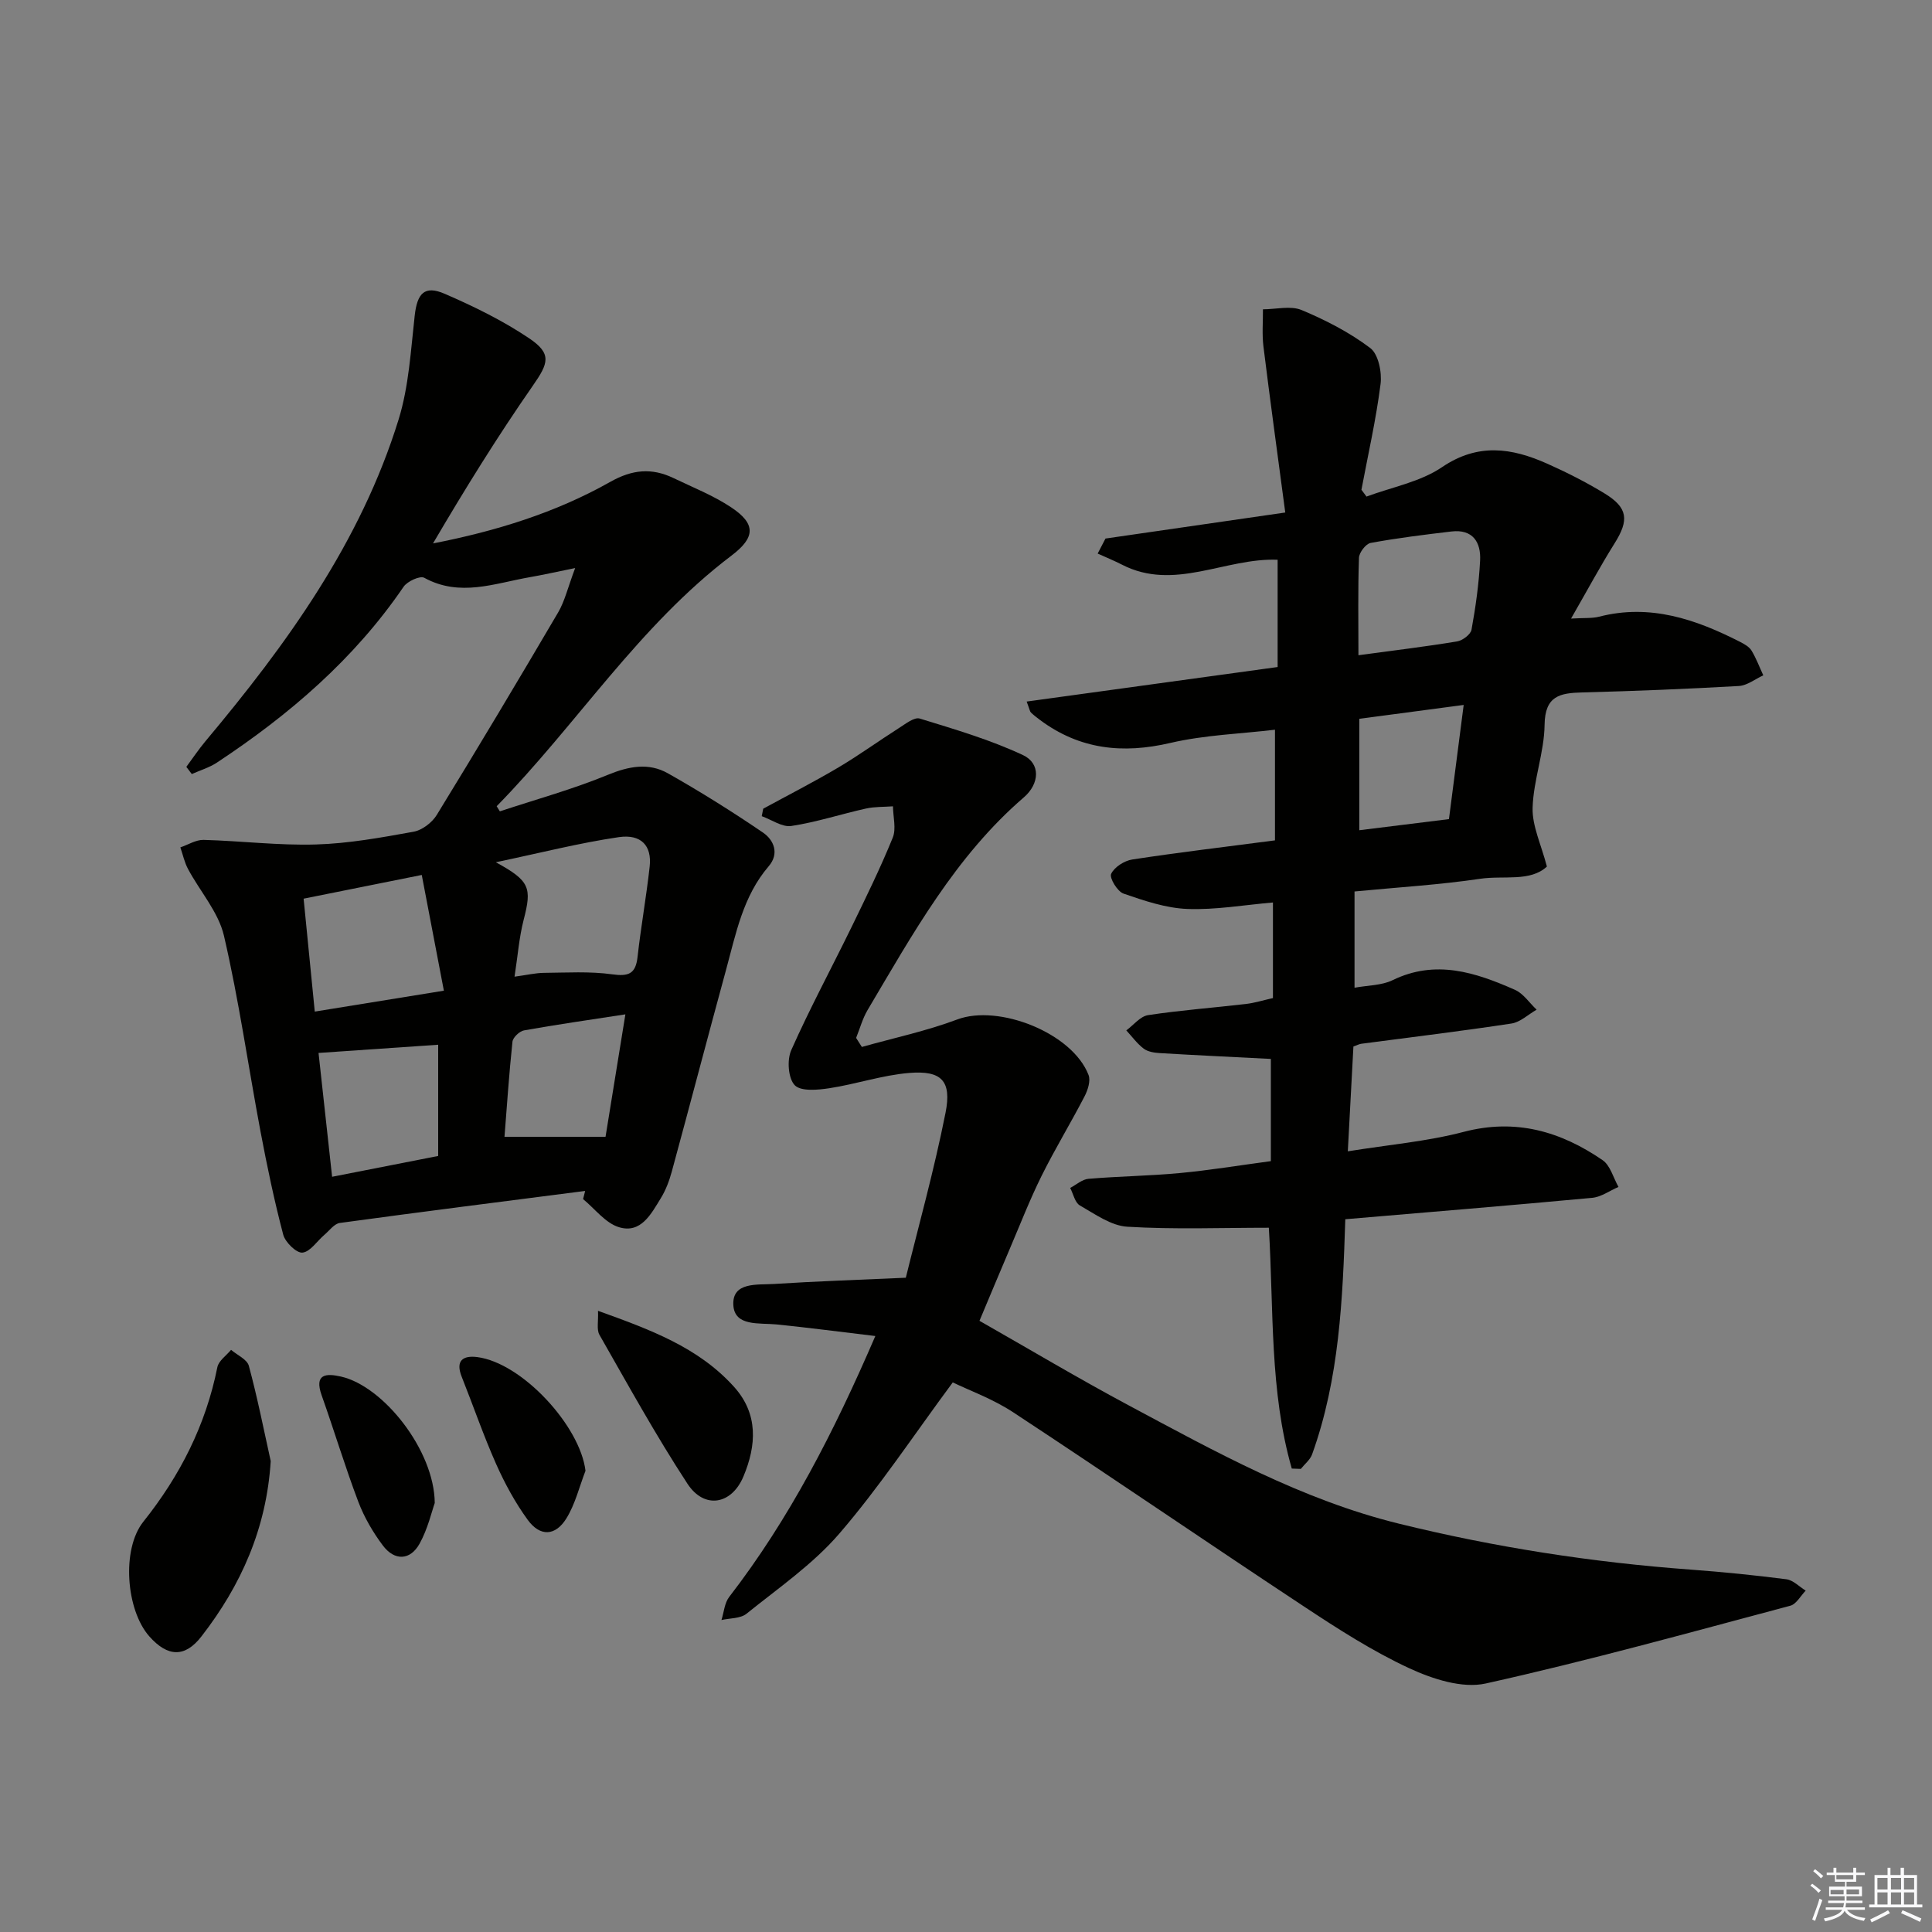 <svg enable-background="new 0 0 400 400" viewBox="0 0 400 400" xmlns="http://www.w3.org/2000/svg"><rect x="0" y="0" width="400" height="400" fill="#808080" stroke="none"/><g fill="#010100"><path d="m267.45 304.05c-4.62-16.08-3.72-32.84-4.75-49.86-9.87 0-19.62.38-29.3-.21-3.37-.2-6.7-2.62-9.83-4.41-1.02-.58-1.35-2.38-2-3.62 1.26-.66 2.48-1.78 3.79-1.89 6.29-.53 12.62-.6 18.9-1.19 6.09-.57 12.15-1.57 18.86-2.47 0-7.38 0-14.59 0-21.16-7.59-.39-15.32-.75-23.04-1.21-1.13-.07-2.44-.28-3.29-.92-1.37-1.04-2.42-2.5-3.6-3.78 1.5-1.1 2.89-2.92 4.52-3.16 6.71-1.02 13.51-1.52 20.26-2.31 1.8-.21 3.56-.77 5.58-1.22 0-6.34 0-12.61 0-19.79-5.98.51-11.87 1.56-17.7 1.34-4.46-.17-8.95-1.7-13.24-3.18-1.27-.44-2.95-3.24-2.56-4.08.65-1.4 2.73-2.73 4.37-2.98 9.67-1.48 19.39-2.63 29.55-3.96 0-7.54 0-14.81 0-22.91-7.1.85-14.55 1.08-21.67 2.74-9.86 2.3-18.75 1.35-26.94-4.73-.66-.49-1.32-1-1.92-1.57-.21-.2-.25-.59-.88-2.27 17.45-2.4 34.61-4.76 51.96-7.15 0-7.82 0-14.93 0-22.21-10.87-.43-21.38 6.59-32.22 1.02-1.64-.84-3.36-1.54-5.04-2.3.54-1.04 1.08-2.07 1.62-3.11 11.97-1.73 23.94-3.47 37.22-5.39-1.56-11.77-3.12-23.07-4.52-34.39-.31-2.52-.08-5.12-.1-7.68 2.69 0 5.71-.8 8 .15 4.99 2.08 9.93 4.63 14.22 7.87 1.68 1.27 2.44 5.02 2.13 7.45-.93 7.35-2.59 14.6-3.96 21.89.35.47.7.94 1.05 1.41 5.26-1.96 11.13-3.03 15.65-6.1 7.45-5.05 14.42-3.97 21.7-.74 4.09 1.82 8.12 3.86 11.94 6.19 4.86 2.97 5.09 5.52 2.08 10.32-2.98 4.75-5.63 9.7-9.02 15.59 2.76-.17 4.35-.02 5.8-.39 10.55-2.72 20.01.52 29.21 5.22.87.45 1.87 1 2.35 1.79.98 1.61 1.64 3.41 2.44 5.13-1.68.77-3.34 2.11-5.06 2.21-10.79.61-21.6 1.05-32.41 1.33-4.61.12-7.73.68-7.81 6.69-.07 5.74-2.31 11.44-2.48 17.19-.11 3.75 1.76 7.57 2.96 12.17-3.45 3.22-8.96 1.81-13.8 2.53-8.51 1.26-17.13 1.77-26.03 2.63v19.93c2.77-.51 5.6-.46 7.87-1.56 8.93-4.35 17.19-1.61 25.34 1.99 1.76.78 3 2.71 4.49 4.11-1.73.99-3.37 2.59-5.21 2.87-10.33 1.57-20.72 2.82-31.08 4.19-.46.06-.9.31-1.64.57-.37 6.89-.74 13.79-1.16 21.7 8.48-1.37 16.41-2.04 24-4.03 10.76-2.82 20.06-.1 28.74 5.85 1.61 1.1 2.23 3.66 3.3 5.55-1.82.78-3.59 2.09-5.46 2.26-16.85 1.57-33.72 2.95-51.1 4.43-.53 16.56-1.23 33-6.87 48.67-.41 1.14-1.54 2.02-2.34 3.02-.63-.02-1.25-.05-1.87-.07zm13.8-168.39c7.3-.99 13.88-1.78 20.42-2.86 1.14-.19 2.81-1.44 2.99-2.42.86-4.73 1.53-9.52 1.78-14.32.2-3.81-1.52-6.55-5.95-6.02-5.59.66-11.19 1.35-16.72 2.37-.99.18-2.37 1.98-2.41 3.08-.23 6.61-.11 13.25-.11 20.17zm.18 13.16v23.07c6.33-.78 12.21-1.51 18.56-2.3 1-7.74 1.98-15.35 3.05-23.64-7.68 1.02-14.65 1.94-21.61 2.87z"/><path d="m121.15 246.57c-16.93 2.18-33.88 4.32-50.79 6.63-1.16.16-2.16 1.58-3.2 2.46-1.53 1.3-2.93 3.53-4.55 3.68-1.24.12-3.55-2.14-3.97-3.71-1.85-7.02-3.34-14.15-4.69-21.29-2.55-13.53-4.47-27.19-7.58-40.59-1.14-4.92-4.96-9.19-7.44-13.83-.74-1.38-1.07-2.98-1.59-4.48 1.61-.54 3.22-1.59 4.82-1.55 7.76.21 15.53 1.18 23.26.95 6.76-.2 13.52-1.43 20.2-2.64 1.78-.32 3.84-1.89 4.81-3.48 8.52-13.89 16.88-27.88 25.13-41.93 1.36-2.32 1.98-5.07 3.52-9.18-4.18.85-6.8 1.44-9.44 1.9-7.24 1.26-14.43 4.16-21.81.11-.87-.47-3.5.73-4.27 1.86-10.22 14.98-23.66 26.5-38.64 36.4-1.57 1.04-3.47 1.6-5.21 2.38-.38-.5-.76-.99-1.13-1.49 1.31-1.77 2.53-3.6 3.94-5.29 16.86-20.11 32.15-41.23 40.01-66.64 2.12-6.86 2.52-14.29 3.33-21.5.52-4.61 2.02-6.33 6.22-4.51 6.03 2.61 12.03 5.55 17.46 9.2 4.77 3.21 4.02 5.17.8 9.79-7.34 10.55-14.12 21.49-20.69 32.69 13.07-2.55 25.41-6.37 36.71-12.75 4.57-2.58 8.6-2.93 13.08-.78 4.03 1.94 8.25 3.6 11.94 6.06 5.17 3.43 5.01 6.24.08 9.98-19.21 14.54-32.02 34.97-48.63 51.9.22.35.44.7.66 1.06 7.47-2.47 15.1-4.57 22.36-7.56 4.35-1.79 8.44-2.56 12.42-.32 6.73 3.8 13.3 7.92 19.69 12.27 2.28 1.55 3.43 4.37 1.19 6.98-5.33 6.2-6.78 13.95-8.83 21.45-3.8 13.92-7.45 27.87-11.24 41.79-.52 1.9-1.24 3.82-2.27 5.49-1.99 3.24-4.11 7.38-8.65 6-2.81-.85-4.99-3.81-7.44-5.82.13-.55.28-1.12.43-1.69zm-14.62-44.36c2.62-.35 4.37-.78 6.11-.79 4.7-.04 9.47-.34 14.09.3 3.42.48 4.88-.09 5.27-3.61.7-6.25 1.82-12.46 2.51-18.72.47-4.25-1.73-6.74-6.38-6.07-8.2 1.2-16.26 3.27-25.47 5.2 7.08 3.87 7.48 5.27 5.75 11.95-.93 3.62-1.21 7.4-1.88 11.74zm-41.36 7.23c9.03-1.46 17.29-2.8 26.73-4.33-1.58-8.25-3.07-16.03-4.58-23.96-8.93 1.79-16.49 3.31-24.46 4.91.77 7.86 1.5 15.21 2.31 23.38zm.78 8.56c.88 8.05 1.82 16.65 2.81 25.64 7.89-1.55 15.1-2.97 21.96-4.31 0-8.02 0-15.45 0-23.03-8.32.57-16.27 1.11-24.77 1.7zm59.42 17.36c1.32-8.16 2.67-16.49 4.11-25.35-7.66 1.18-14.34 2.13-20.98 3.32-.94.17-2.31 1.46-2.4 2.35-.71 6.68-1.15 13.39-1.65 19.68z"/><path d="m178.44 216.76c6.6-1.86 13.35-3.29 19.75-5.69 8.58-3.22 23.83 2.79 27.18 11.49.47 1.21-.15 3.13-.83 4.44-2.87 5.54-6.13 10.89-8.9 16.47-2.43 4.9-4.42 10.03-6.57 15.07-2.08 4.88-4.12 9.77-6.28 14.92 10.4 5.92 20.49 11.94 30.83 17.47 18.01 9.63 35.87 19.57 55.98 24.52 19.9 4.9 40.02 8.02 60.43 9.52 6.62.49 13.24 1.15 19.82 2 1.41.18 2.67 1.54 4 2.35-1.05 1.08-1.94 2.8-3.19 3.13-20.97 5.58-41.89 11.4-63.06 16.1-4.85 1.08-11.01-.93-15.81-3.15-7.64-3.54-14.82-8.17-21.87-12.83-20.12-13.29-40.01-26.92-60.15-40.17-4.22-2.78-9.1-4.53-12.51-6.19-8.15 11.01-15.2 21.69-23.49 31.31-5.47 6.35-12.62 11.27-19.22 16.59-1.26 1.01-3.43.9-5.18 1.3.51-1.61.63-3.52 1.6-4.78 12.49-16.18 21.7-34.17 30.26-54.02-7.16-.85-13.8-1.73-20.45-2.4-3.57-.36-8.71.48-8.95-4.02-.26-4.86 5.04-4.14 8.45-4.36 8.53-.55 17.07-.83 27.26-1.29 2.57-10.46 5.85-22.21 8.22-34.14 1.32-6.64-.84-8.8-7.5-8.26-5.55.45-10.98 2.31-16.52 3.16-2.41.37-5.93.7-7.2-.62-1.36-1.42-1.63-5.23-.72-7.26 3.83-8.63 8.33-16.96 12.47-25.45 2.98-6.12 5.98-12.24 8.54-18.53.76-1.86.07-4.31.05-6.5-1.87.14-3.78.06-5.59.46-5.17 1.15-10.24 2.82-15.45 3.61-1.9.29-4.08-1.3-6.13-2.03.1-.52.21-1.03.31-1.55 5.21-2.84 10.5-5.54 15.6-8.56 4.27-2.53 8.3-5.47 12.49-8.13 1.36-.86 3.18-2.32 4.32-1.97 7.22 2.22 14.54 4.37 21.36 7.56 3.66 1.71 3.49 5.91.18 8.76-14.17 12.21-23.01 28.29-32.34 44.02-1.05 1.77-1.6 3.85-2.38 5.78.4.62.79 1.25 1.19 1.87z"/><path d="m56.05 302.5c-.87 13.91-6.12 25.71-14.35 36.31-3.43 4.43-7 4.25-10.78-.01-4.83-5.45-5.8-18.04-1.24-23.75 7.6-9.53 12.92-19.99 15.32-31.98.27-1.34 1.86-2.41 2.84-3.6 1.27 1.09 3.32 1.97 3.68 3.31 1.76 6.5 3.07 13.13 4.53 19.72z"/><path d="m123.81 271.39c10.8 3.89 20.73 7.52 28.13 15.7 5.12 5.65 4.67 12.19 1.98 18.6-2.47 5.88-8.12 6.81-11.59 1.5-6.53-9.98-12.3-20.46-18.22-30.83-.62-1.08-.2-2.76-.3-4.97z"/><path d="m121.22 304.51c-1.28 3.31-2.12 6.88-3.95 9.85-2.29 3.7-5.45 3.82-8.01.31-2.6-3.57-4.76-7.55-6.56-11.6-2.62-5.9-4.72-12.03-7.11-18.03-1.32-3.32.23-4.45 3.22-4.07 9.28 1.2 21.29 14.24 22.41 23.54z"/><path d="m90.01 311.18c-.61 1.7-1.42 5.32-3.14 8.42-1.94 3.49-5.18 3.61-7.61.37-2.06-2.74-3.85-5.83-5.07-9.03-2.75-7.26-4.99-14.72-7.59-22.04-1.59-4.47.91-4.59 3.98-3.9 8.79 1.98 19.35 15.27 19.43 26.18z"/></g><path d="m374.8 390.4.4-.4c.7.5 1.3 1 1.8 1.4l-.5.5c-.5-.6-1.1-1.1-1.7-1.5zm1 7.3-.6-.3c.5-1.4 1.1-2.8 1.5-4.3.2.1.4.2.6.3-.5 1.3-1 2.8-1.5 4.3zm-.4-10.3.4-.4c.4.3 1 .8 1.7 1.4l-.5.5c-.4-.5-1-1-1.6-1.5zm2.5.3h1.7v-1h.6v1h3.5v-1h.6v1h1.8v.5h-1.8v1.4h-2v1h3.2v2h-3.2v.9h3.3v.5h-3.4c0 .3-.1.6-.1.9h4v.5h-3.7c.7.9 1.9 1.5 3.8 1.7-.1.2-.2.4-.3.6-2.1-.4-3.5-1.1-4-2.1-.4 1-1.8 1.7-4 2.2-.1-.2-.2-.4-.3-.6 2.1-.4 3.4-1 3.8-1.8h-3.4v-.5h3.6c.1-.3.1-.6.2-.9h-3.3v-.5h3.4c0-.3 0-.6 0-.9h-3.2v-2h3.3v-1h-2.1v-1.4h-1.7v-.5zm1.1 3.5v1h2.7c0-.3 0-.4 0-.4 0-.1 0-.2 0-.2 0-.1 0-.2 0-.3h-2.7zm1.2-3v.9h3.5v-.9zm4.7 3h-2.6v.6.4h2.6z" fill="#fafafb"/><path d="m393.6 386.7h.6v1.5h2.7v6.1h1.1v.6h-11v-.6h1.1v-6.1h2.7v-1.5h.6v1.5h2.1v-1.5zm-2.7 8.8.4.6c-1.2.6-2.5 1.3-3.8 1.9-.1-.2-.2-.4-.3-.6 1.2-.6 2.5-1.2 3.7-1.9zm-2.2-6.7v2.4h2.1v-2.4zm0 3v2.5h2.1v-2.5zm2.8-3v2.4h2.1v-2.4zm0 3v2.5h2.1v-2.5zm6 6.1c-1.4-.7-2.7-1.3-3.9-1.8l.3-.6c1.5.6 2.7 1.2 3.9 1.7zm-1.2-9.1h-2.1v2.4h2.1zm-2.1 3v2.5h2.1v-2.5z" fill="#fafafb"/></svg>